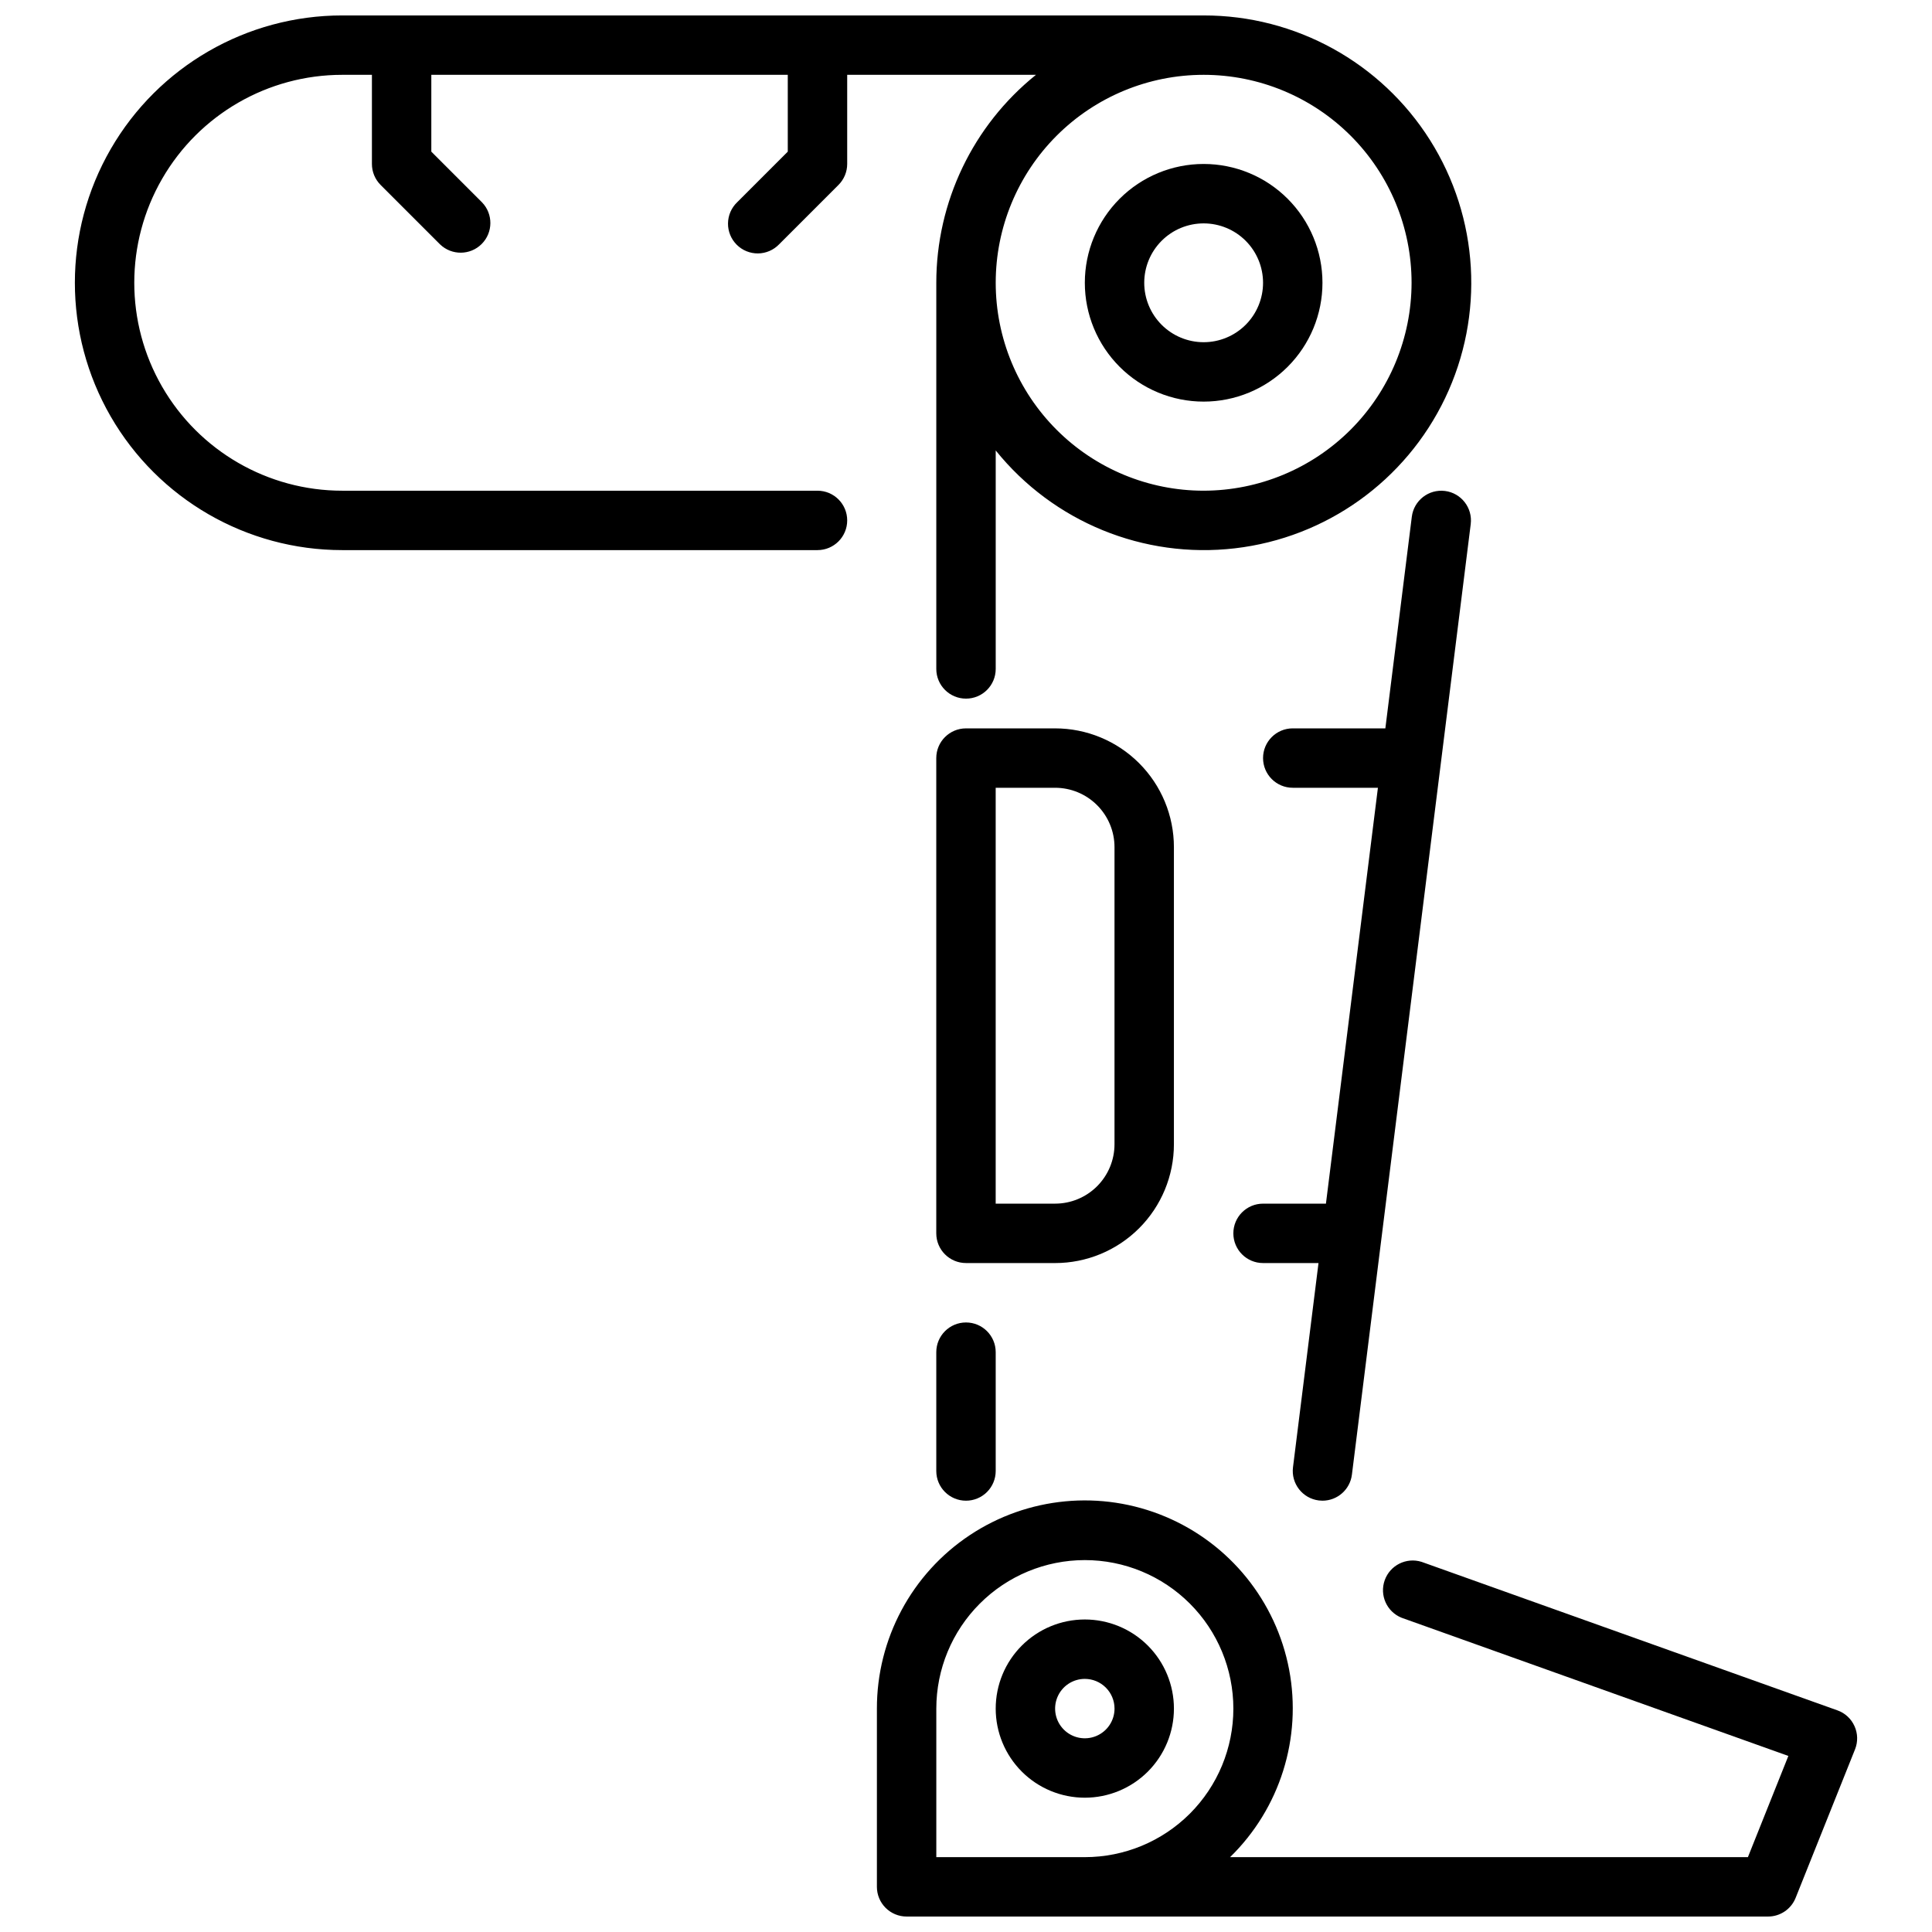 <?xml version="1.0" encoding="UTF-8"?>
<!-- Uploaded to: ICON Repo, www.iconrepo.com, Generator: ICON Repo Mixer Tools -->
<svg width="800px" height="800px" version="1.1" viewBox="144 144 512 512" xmlns="http://www.w3.org/2000/svg">
 <defs>
  <clipPath id="b">
   <path d="m163 148.09h371v181.91h-371z"/>
  </clipPath>
  <clipPath id="a">
   <path d="m376 541h261v110.9h-261z"/>
  </clipPath>
 </defs>
 <path d="m431.49 620.41c-6.266 0-12.273-2.488-16.699-6.914-4.43-4.43-6.918-10.438-6.918-16.699 0-6.266 2.488-12.273 6.918-16.699 4.426-4.43 10.434-6.918 16.699-6.918 6.262 0 12.27 2.488 16.699 6.918 4.426 4.426 6.914 10.434 6.914 16.699 0 6.262-2.488 12.27-6.914 16.699-4.43 4.426-10.438 6.914-16.699 6.914zm0-31.488c-3.188 0-6.055 1.918-7.273 4.859s-0.547 6.328 1.707 8.582c2.25 2.25 5.637 2.922 8.578 1.703s4.859-4.086 4.859-7.269c0-2.09-0.832-4.09-2.305-5.566-1.477-1.477-3.481-2.309-5.566-2.309z"/>
 <path d="m400 541.7c-4.348 0-7.875-3.523-7.875-7.871v-31.488c0-4.348 3.527-7.875 7.875-7.875s7.871 3.527 7.871 7.875v31.488c0 2.086-0.828 4.09-2.305 5.566-1.477 1.477-3.481 2.305-5.566 2.305z"/>
 <path d="m462.98 250.43c-8.352 0-16.363-3.316-22.266-9.223-5.906-5.906-9.223-13.914-9.223-22.266 0-8.352 3.316-16.359 9.223-22.266 5.902-5.906 13.914-9.223 22.266-9.223 8.348 0 16.359 3.316 22.262 9.223 5.906 5.906 9.223 13.914 9.223 22.266 0 8.352-3.316 16.359-9.223 22.266-5.902 5.906-13.914 9.223-22.262 9.223zm0-47.23c-4.176 0-8.184 1.656-11.133 4.609-2.953 2.953-4.613 6.957-4.613 11.133 0 4.176 1.66 8.18 4.613 11.133 2.949 2.953 6.957 4.613 11.133 4.613 4.172 0 8.18-1.66 11.133-4.613 2.949-2.953 4.609-6.957 4.609-11.133 0-4.176-1.66-8.18-4.609-11.133-2.953-2.953-6.961-4.609-11.133-4.609z"/>
 <g clip-path="url(#b)">
  <path d="m462.98 148.09h-228.29c-25.312 0-48.703 13.504-61.359 35.426-12.652 21.918-12.652 48.926 0 70.848 12.656 21.918 36.047 35.422 61.359 35.422h125.95c4.348 0 7.875-3.523 7.875-7.871 0-4.348-3.527-7.871-7.875-7.871h-125.95c-19.688 0-37.879-10.504-47.723-27.555-9.844-17.047-9.844-38.055 0-55.102 9.844-17.051 28.035-27.555 47.723-27.555h7.871v23.617c0 2.09 0.828 4.09 2.305 5.566l15.742 15.742h0.004c3.09 2.984 7.996 2.941 11.035-0.094 3.035-3.035 3.078-7.945 0.094-11.035l-13.438-13.438v-20.359h94.465v20.359l-13.438 13.438c-1.52 1.465-2.383 3.481-2.402 5.594-0.02 2.109 0.812 4.141 2.305 5.633 1.492 1.496 3.523 2.324 5.637 2.309 2.109-0.02 4.125-0.887 5.594-2.406l15.742-15.742c1.477-1.477 2.309-3.477 2.309-5.566v-23.617h50.027c-16.699 13.422-26.41 33.688-26.414 55.105v102.34c0 4.348 3.527 7.871 7.875 7.871s7.871-3.523 7.871-7.871v-57.898c15.27 18.961 39.203 28.754 63.383 25.934 24.18-2.816 45.219-17.855 55.719-39.816 10.496-21.965 8.984-47.781-4.008-68.367-12.992-20.586-35.645-33.062-59.988-33.035zm0 125.95c-14.617 0-28.633-5.805-38.965-16.141-10.336-10.332-16.141-24.352-16.141-38.965 0-14.613 5.805-28.629 16.141-38.965 10.332-10.332 24.348-16.141 38.965-16.141 14.613 0 28.629 5.809 38.961 16.141 10.336 10.336 16.141 24.352 16.141 38.965-0.02 14.609-5.828 28.613-16.16 38.945-10.328 10.328-24.336 16.141-38.941 16.16z"/>
 </g>
 <path d="m423.61 478.72h-23.613c-4.348 0-7.875-3.523-7.875-7.871v-125.95c0-4.348 3.527-7.871 7.875-7.871h23.617-0.004c8.352 0 16.363 3.316 22.266 9.223 5.906 5.902 9.223 13.914 9.223 22.266v78.719c0 8.352-3.316 16.359-9.223 22.266-5.902 5.906-13.914 9.223-22.266 9.223zm-15.742-15.742h15.742c4.176 0 8.18-1.66 11.133-4.613s4.613-6.957 4.613-11.133v-78.719c0-4.176-1.66-8.18-4.613-11.133s-6.957-4.613-11.133-4.613h-15.742z"/>
 <path d="m526.93 274.11c-4.312-0.539-8.242 2.519-8.785 6.832l-7.012 56.082h-24.539c-4.348 0-7.871 3.523-7.871 7.871 0 4.348 3.523 7.871 7.871 7.871h22.57l-13.777 110.21-16.664 0.004c-4.348 0-7.871 3.523-7.871 7.871s3.523 7.871 7.871 7.871h14.695l-6.762 54.129c-0.535 4.312 2.523 8.242 6.836 8.785 0.32 0.039 0.648 0.059 0.973 0.062 3.969-0.004 7.312-2.961 7.805-6.894l31.488-251.91c0.535-4.309-2.519-8.242-6.828-8.785z"/>
 <g clip-path="url(#a)">
  <path d="m635.46 601.44c-0.871-1.953-2.508-3.461-4.523-4.176l-110.21-39.359h-0.004c-4.031-1.258-8.34 0.891-9.758 4.867-1.422 3.981 0.551 8.371 4.469 9.949l102.5 36.621-10.719 26.82h-137.23c13.215-12.902 19.09-31.566 15.645-49.711-3.449-18.145-15.754-33.355-32.777-40.516-17.023-7.16-36.504-5.312-51.883 4.918-15.375 10.227-24.605 27.48-24.582 45.949v47.23c0 2.086 0.828 4.09 2.305 5.566 1.477 1.477 3.481 2.305 5.566 2.305h228.29c3.223 0.004 6.117-1.961 7.312-4.949l15.742-39.359 0.004-0.004c0.789-1.984 0.738-4.207-0.145-6.152zm-211.84 34.723h-31.488v-39.359c0-10.441 4.148-20.453 11.531-27.832 7.379-7.383 17.391-11.531 27.832-11.531 10.438 0 20.449 4.148 27.832 11.531 7.379 7.379 11.527 17.391 11.527 27.832 0 10.438-4.148 20.449-11.527 27.832-7.383 7.379-17.395 11.527-27.832 11.527z"/>
 </g>
</svg>